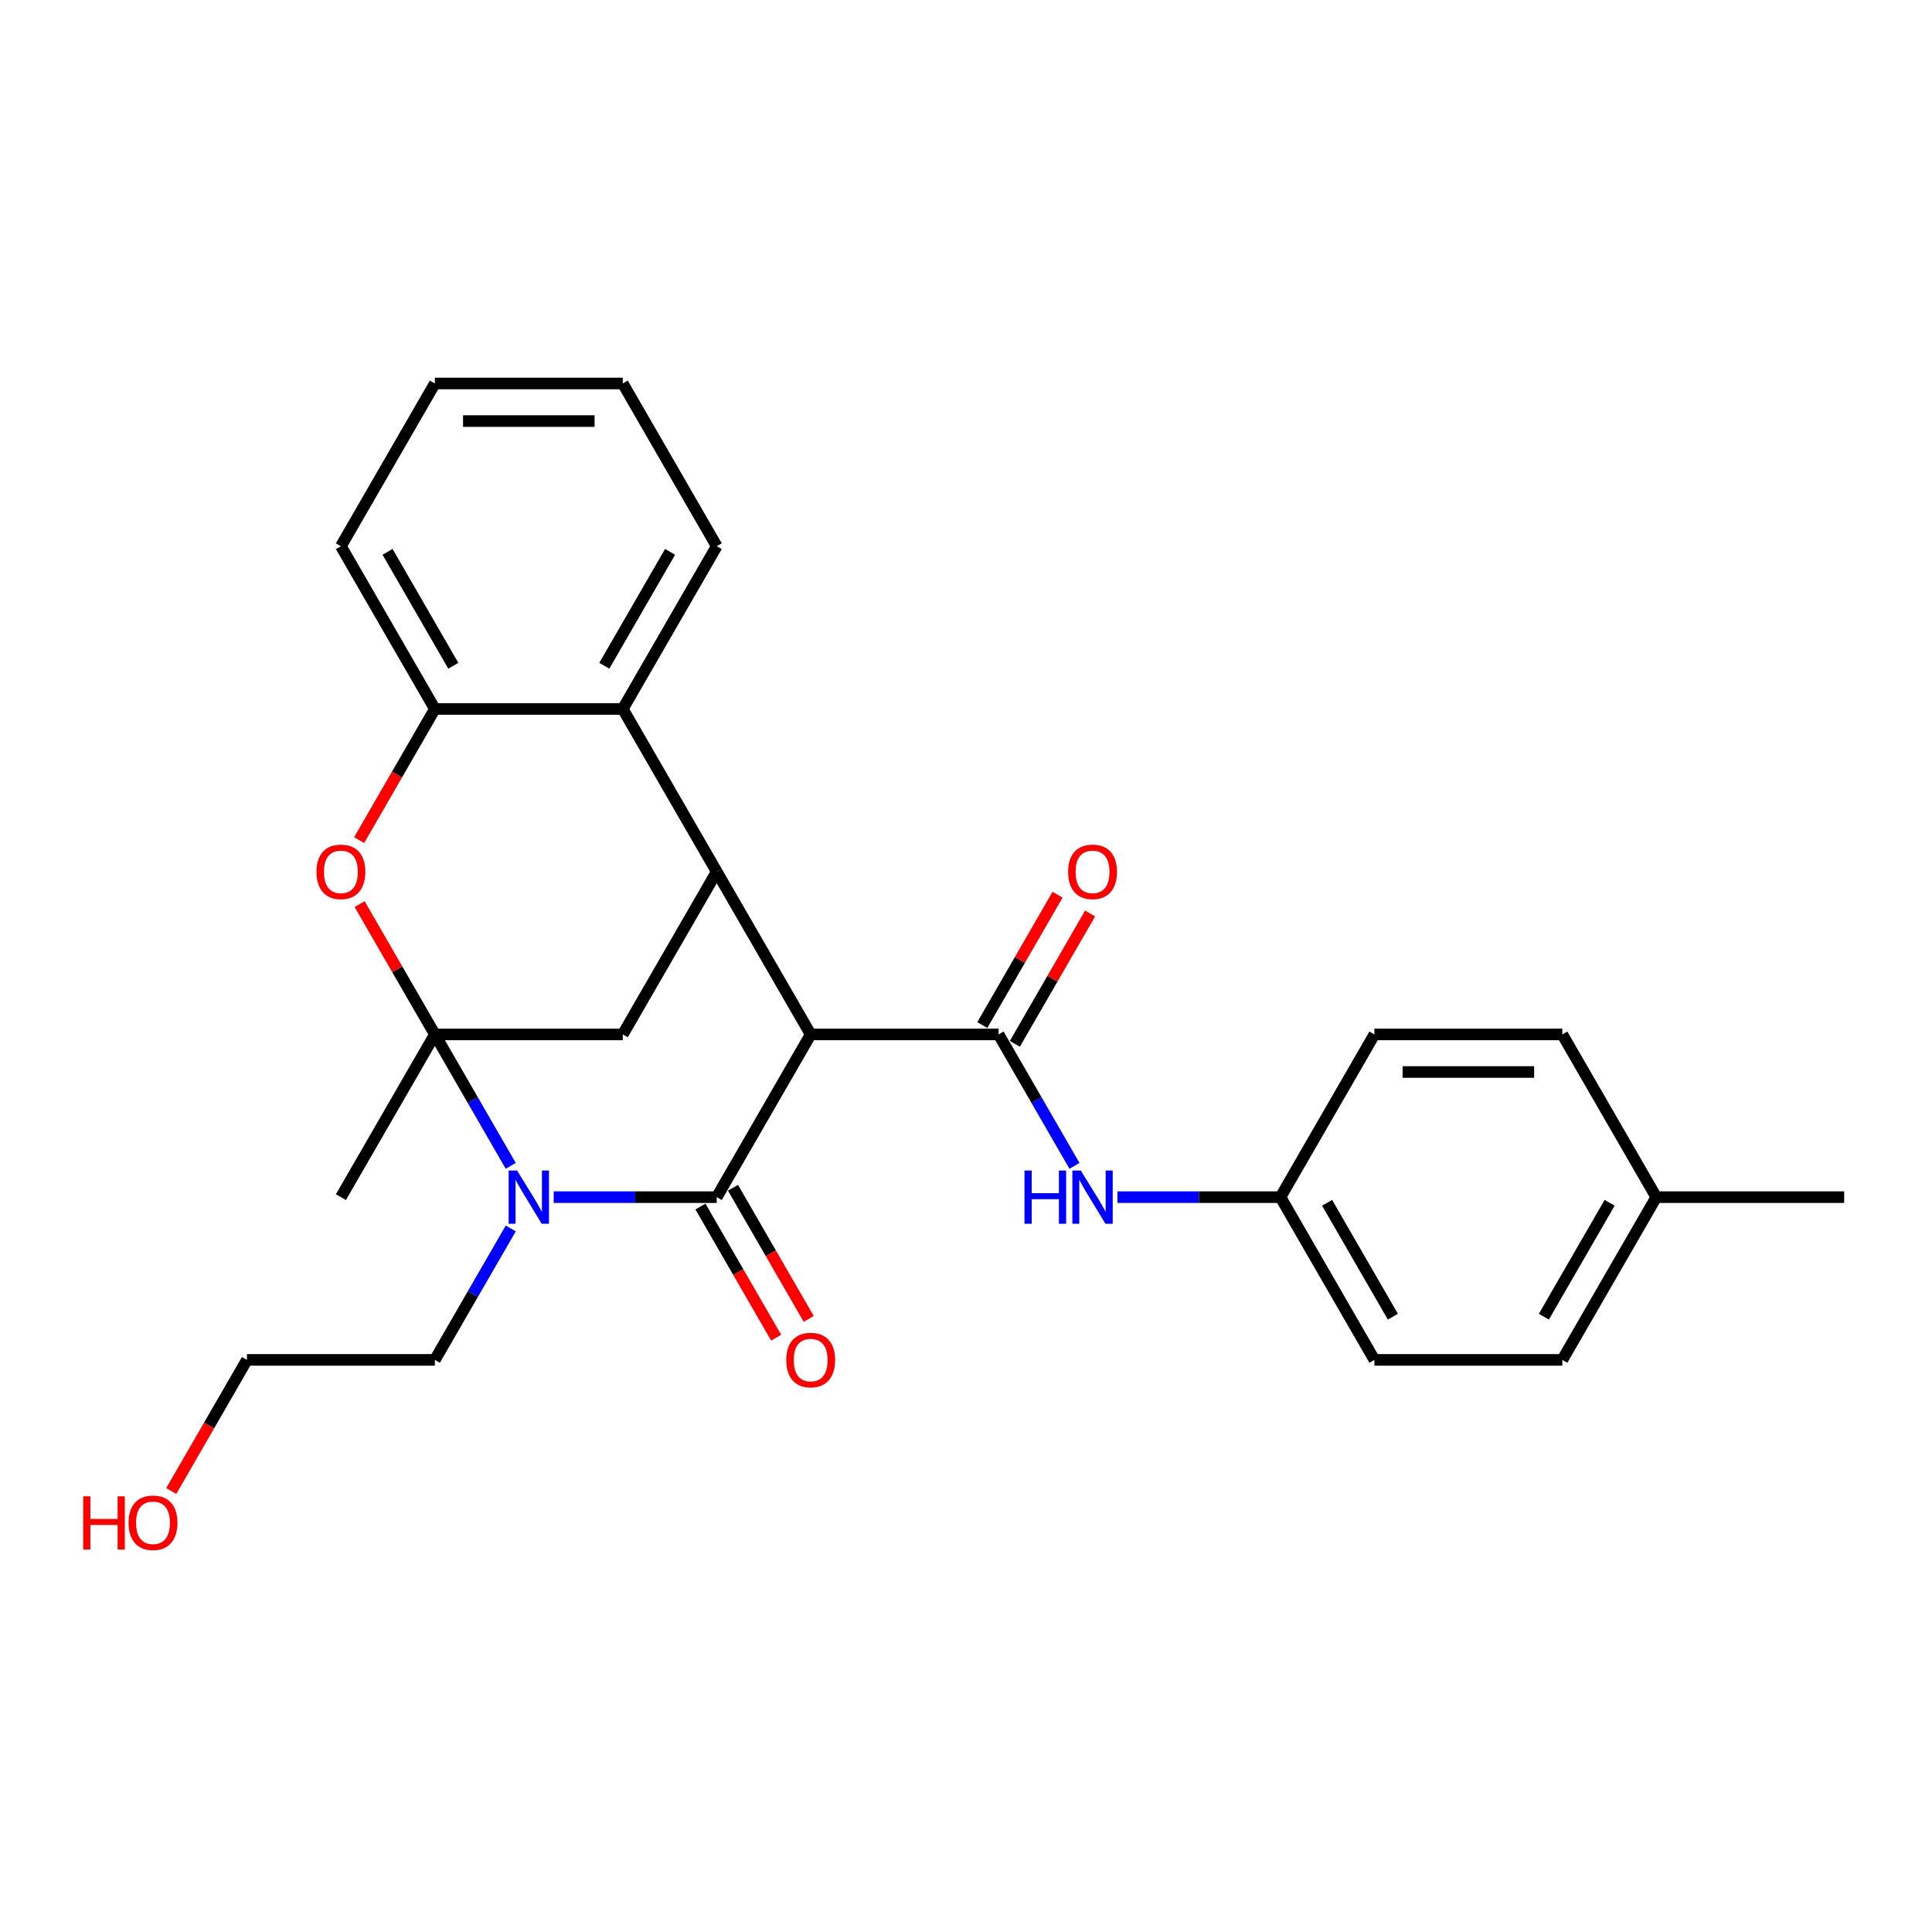 <?xml version='1.0' encoding='iso-8859-1'?>
<svg version='1.1' baseProfile='full'
              xmlns='http://www.w3.org/2000/svg'
                      xmlns:rdkit='http://www.rdkit.org/xml'
                      xmlns:xlink='http://www.w3.org/1999/xlink'
                  xml:space='preserve'
width='1000px' height='1000px' viewBox='0 0 1000 1000'>
<!-- END OF HEADER -->
<rect style='opacity:1.0;fill:#FFFFFF;stroke:none' width='1000' height='1000' x='0' y='0'> </rect>
<path class='bond-1' d='M 225.084,535.415 L 244.722,569.429' style='fill:none;fill-rule:evenodd;stroke:#000000;stroke-width:6px;stroke-linecap:butt;stroke-linejoin:miter;stroke-opacity:1' />
<path class='bond-1' d='M 244.722,569.429 L 264.359,603.443' style='fill:none;fill-rule:evenodd;stroke:#0000FF;stroke-width:6px;stroke-linecap:butt;stroke-linejoin:miter;stroke-opacity:1' />
<path class='bond-5' d='M 225.084,535.415 L 205.614,501.694' style='fill:none;fill-rule:evenodd;stroke:#000000;stroke-width:6px;stroke-linecap:butt;stroke-linejoin:miter;stroke-opacity:1' />
<path class='bond-5' d='M 205.614,501.694 L 186.145,467.972' style='fill:none;fill-rule:evenodd;stroke:#FF0000;stroke-width:6px;stroke-linecap:butt;stroke-linejoin:miter;stroke-opacity:1' />
<path class='bond-6' d='M 225.084,535.415 L 322.345,535.415' style='fill:none;fill-rule:evenodd;stroke:#000000;stroke-width:6px;stroke-linecap:butt;stroke-linejoin:miter;stroke-opacity:1' />
<path class='bond-14' d='M 225.084,535.415 L 176.453,619.646' style='fill:none;fill-rule:evenodd;stroke:#000000;stroke-width:6px;stroke-linecap:butt;stroke-linejoin:miter;stroke-opacity:1' />
<path class='bond-0' d='M 370.976,619.646 L 328.784,619.646' style='fill:none;fill-rule:evenodd;stroke:#000000;stroke-width:6px;stroke-linecap:butt;stroke-linejoin:miter;stroke-opacity:1' />
<path class='bond-0' d='M 328.784,619.646 L 286.592,619.646' style='fill:none;fill-rule:evenodd;stroke:#0000FF;stroke-width:6px;stroke-linecap:butt;stroke-linejoin:miter;stroke-opacity:1' />
<path class='bond-10' d='M 362.553,624.509 L 382.146,658.445' style='fill:none;fill-rule:evenodd;stroke:#000000;stroke-width:6px;stroke-linecap:butt;stroke-linejoin:miter;stroke-opacity:1' />
<path class='bond-10' d='M 382.146,658.445 L 401.739,692.381' style='fill:none;fill-rule:evenodd;stroke:#FF0000;stroke-width:6px;stroke-linecap:butt;stroke-linejoin:miter;stroke-opacity:1' />
<path class='bond-10' d='M 379.399,614.783 L 398.992,648.719' style='fill:none;fill-rule:evenodd;stroke:#000000;stroke-width:6px;stroke-linecap:butt;stroke-linejoin:miter;stroke-opacity:1' />
<path class='bond-10' d='M 398.992,648.719 L 418.585,682.655' style='fill:none;fill-rule:evenodd;stroke:#FF0000;stroke-width:6px;stroke-linecap:butt;stroke-linejoin:miter;stroke-opacity:1' />
<path class='bond-28' d='M 370.976,619.646 L 419.607,535.415' style='fill:none;fill-rule:evenodd;stroke:#000000;stroke-width:6px;stroke-linecap:butt;stroke-linejoin:miter;stroke-opacity:1' />
<path class='bond-13' d='M 264.359,635.85 L 244.722,669.864' style='fill:none;fill-rule:evenodd;stroke:#0000FF;stroke-width:6px;stroke-linecap:butt;stroke-linejoin:miter;stroke-opacity:1' />
<path class='bond-13' d='M 244.722,669.864 L 225.084,703.877' style='fill:none;fill-rule:evenodd;stroke:#000000;stroke-width:6px;stroke-linecap:butt;stroke-linejoin:miter;stroke-opacity:1' />
<path class='bond-2' d='M 419.607,535.415 L 370.976,451.184' style='fill:none;fill-rule:evenodd;stroke:#000000;stroke-width:6px;stroke-linecap:butt;stroke-linejoin:miter;stroke-opacity:1' />
<path class='bond-4' d='M 419.607,535.415 L 516.868,535.415' style='fill:none;fill-rule:evenodd;stroke:#000000;stroke-width:6px;stroke-linecap:butt;stroke-linejoin:miter;stroke-opacity:1' />
<path class='bond-3' d='M 370.976,451.184 L 322.345,535.415' style='fill:none;fill-rule:evenodd;stroke:#000000;stroke-width:6px;stroke-linecap:butt;stroke-linejoin:miter;stroke-opacity:1' />
<path class='bond-7' d='M 370.976,451.184 L 322.345,366.953' style='fill:none;fill-rule:evenodd;stroke:#000000;stroke-width:6px;stroke-linecap:butt;stroke-linejoin:miter;stroke-opacity:1' />
<path class='bond-9' d='M 516.868,535.415 L 536.506,569.429' style='fill:none;fill-rule:evenodd;stroke:#000000;stroke-width:6px;stroke-linecap:butt;stroke-linejoin:miter;stroke-opacity:1' />
<path class='bond-9' d='M 536.506,569.429 L 556.144,603.443' style='fill:none;fill-rule:evenodd;stroke:#0000FF;stroke-width:6px;stroke-linecap:butt;stroke-linejoin:miter;stroke-opacity:1' />
<path class='bond-11' d='M 525.292,540.278 L 544.761,506.557' style='fill:none;fill-rule:evenodd;stroke:#000000;stroke-width:6px;stroke-linecap:butt;stroke-linejoin:miter;stroke-opacity:1' />
<path class='bond-11' d='M 544.761,506.557 L 564.23,472.835' style='fill:none;fill-rule:evenodd;stroke:#FF0000;stroke-width:6px;stroke-linecap:butt;stroke-linejoin:miter;stroke-opacity:1' />
<path class='bond-11' d='M 508.445,530.552 L 527.915,496.83' style='fill:none;fill-rule:evenodd;stroke:#000000;stroke-width:6px;stroke-linecap:butt;stroke-linejoin:miter;stroke-opacity:1' />
<path class='bond-11' d='M 527.915,496.83 L 547.384,463.109' style='fill:none;fill-rule:evenodd;stroke:#FF0000;stroke-width:6px;stroke-linecap:butt;stroke-linejoin:miter;stroke-opacity:1' />
<path class='bond-8' d='M 185.898,434.825 L 205.491,400.889' style='fill:none;fill-rule:evenodd;stroke:#FF0000;stroke-width:6px;stroke-linecap:butt;stroke-linejoin:miter;stroke-opacity:1' />
<path class='bond-8' d='M 205.491,400.889 L 225.084,366.953' style='fill:none;fill-rule:evenodd;stroke:#000000;stroke-width:6px;stroke-linecap:butt;stroke-linejoin:miter;stroke-opacity:1' />
<path class='bond-20' d='M 322.345,366.953 L 370.976,282.722' style='fill:none;fill-rule:evenodd;stroke:#000000;stroke-width:6px;stroke-linecap:butt;stroke-linejoin:miter;stroke-opacity:1' />
<path class='bond-20' d='M 312.794,344.593 L 346.835,285.631' style='fill:none;fill-rule:evenodd;stroke:#000000;stroke-width:6px;stroke-linecap:butt;stroke-linejoin:miter;stroke-opacity:1' />
<path class='bond-27' d='M 322.345,366.953 L 225.084,366.953' style='fill:none;fill-rule:evenodd;stroke:#000000;stroke-width:6px;stroke-linecap:butt;stroke-linejoin:miter;stroke-opacity:1' />
<path class='bond-21' d='M 225.084,366.953 L 176.453,282.722' style='fill:none;fill-rule:evenodd;stroke:#000000;stroke-width:6px;stroke-linecap:butt;stroke-linejoin:miter;stroke-opacity:1' />
<path class='bond-21' d='M 234.635,344.593 L 200.594,285.631' style='fill:none;fill-rule:evenodd;stroke:#000000;stroke-width:6px;stroke-linecap:butt;stroke-linejoin:miter;stroke-opacity:1' />
<path class='bond-12' d='M 578.377,619.646 L 620.569,619.646' style='fill:none;fill-rule:evenodd;stroke:#0000FF;stroke-width:6px;stroke-linecap:butt;stroke-linejoin:miter;stroke-opacity:1' />
<path class='bond-12' d='M 620.569,619.646 L 662.761,619.646' style='fill:none;fill-rule:evenodd;stroke:#000000;stroke-width:6px;stroke-linecap:butt;stroke-linejoin:miter;stroke-opacity:1' />
<path class='bond-16' d='M 662.761,619.646 L 711.392,535.415' style='fill:none;fill-rule:evenodd;stroke:#000000;stroke-width:6px;stroke-linecap:butt;stroke-linejoin:miter;stroke-opacity:1' />
<path class='bond-17' d='M 662.761,619.646 L 711.392,703.877' style='fill:none;fill-rule:evenodd;stroke:#000000;stroke-width:6px;stroke-linecap:butt;stroke-linejoin:miter;stroke-opacity:1' />
<path class='bond-17' d='M 686.902,622.555 L 720.943,681.516' style='fill:none;fill-rule:evenodd;stroke:#000000;stroke-width:6px;stroke-linecap:butt;stroke-linejoin:miter;stroke-opacity:1' />
<path class='bond-23' d='M 225.084,703.877 L 127.822,703.877' style='fill:none;fill-rule:evenodd;stroke:#000000;stroke-width:6px;stroke-linecap:butt;stroke-linejoin:miter;stroke-opacity:1' />
<path class='bond-15' d='M 857.284,619.646 L 808.653,703.877' style='fill:none;fill-rule:evenodd;stroke:#000000;stroke-width:6px;stroke-linecap:butt;stroke-linejoin:miter;stroke-opacity:1' />
<path class='bond-15' d='M 833.143,622.555 L 799.102,681.516' style='fill:none;fill-rule:evenodd;stroke:#000000;stroke-width:6px;stroke-linecap:butt;stroke-linejoin:miter;stroke-opacity:1' />
<path class='bond-24' d='M 857.284,619.646 L 954.545,619.646' style='fill:none;fill-rule:evenodd;stroke:#000000;stroke-width:6px;stroke-linecap:butt;stroke-linejoin:miter;stroke-opacity:1' />
<path class='bond-30' d='M 857.284,619.646 L 808.653,535.415' style='fill:none;fill-rule:evenodd;stroke:#000000;stroke-width:6px;stroke-linecap:butt;stroke-linejoin:miter;stroke-opacity:1' />
<path class='bond-19' d='M 711.392,535.415 L 808.653,535.415' style='fill:none;fill-rule:evenodd;stroke:#000000;stroke-width:6px;stroke-linecap:butt;stroke-linejoin:miter;stroke-opacity:1' />
<path class='bond-19' d='M 725.981,554.868 L 794.064,554.868' style='fill:none;fill-rule:evenodd;stroke:#000000;stroke-width:6px;stroke-linecap:butt;stroke-linejoin:miter;stroke-opacity:1' />
<path class='bond-18' d='M 711.392,703.877 L 808.653,703.877' style='fill:none;fill-rule:evenodd;stroke:#000000;stroke-width:6px;stroke-linecap:butt;stroke-linejoin:miter;stroke-opacity:1' />
<path class='bond-25' d='M 370.976,282.722 L 322.345,198.491' style='fill:none;fill-rule:evenodd;stroke:#000000;stroke-width:6px;stroke-linecap:butt;stroke-linejoin:miter;stroke-opacity:1' />
<path class='bond-26' d='M 176.453,282.722 L 225.084,198.491' style='fill:none;fill-rule:evenodd;stroke:#000000;stroke-width:6px;stroke-linecap:butt;stroke-linejoin:miter;stroke-opacity:1' />
<path class='bond-22' d='M 88.636,771.749 L 108.229,737.813' style='fill:none;fill-rule:evenodd;stroke:#FF0000;stroke-width:6px;stroke-linecap:butt;stroke-linejoin:miter;stroke-opacity:1' />
<path class='bond-22' d='M 108.229,737.813 L 127.822,703.877' style='fill:none;fill-rule:evenodd;stroke:#000000;stroke-width:6px;stroke-linecap:butt;stroke-linejoin:miter;stroke-opacity:1' />
<path class='bond-29' d='M 322.345,198.491 L 225.084,198.491' style='fill:none;fill-rule:evenodd;stroke:#000000;stroke-width:6px;stroke-linecap:butt;stroke-linejoin:miter;stroke-opacity:1' />
<path class='bond-29' d='M 307.756,217.944 L 239.673,217.944' style='fill:none;fill-rule:evenodd;stroke:#000000;stroke-width:6px;stroke-linecap:butt;stroke-linejoin:miter;stroke-opacity:1' />
<path  class='atom-2' d='M 267.626 605.874
L 276.652 620.463
Q 277.547 621.903, 278.986 624.509
Q 280.426 627.116, 280.503 627.272
L 280.503 605.874
L 284.16 605.874
L 284.16 633.419
L 280.387 633.419
L 270.699 617.468
Q 269.571 615.6, 268.365 613.46
Q 267.198 611.321, 266.848 610.659
L 266.848 633.419
L 263.269 633.419
L 263.269 605.874
L 267.626 605.874
' fill='#0000FF'/>
<path  class='atom-6' d='M 163.809 451.262
Q 163.809 444.648, 167.077 440.952
Q 170.345 437.256, 176.453 437.256
Q 182.561 437.256, 185.829 440.952
Q 189.097 444.648, 189.097 451.262
Q 189.097 457.954, 185.79 461.766
Q 182.483 465.54, 176.453 465.54
Q 170.384 465.54, 167.077 461.766
Q 163.809 457.993, 163.809 451.262
M 176.453 462.428
Q 180.655 462.428, 182.911 459.627
Q 185.207 456.787, 185.207 451.262
Q 185.207 445.854, 182.911 443.131
Q 180.655 440.369, 176.453 440.369
Q 172.251 440.369, 169.956 443.092
Q 167.699 445.816, 167.699 451.262
Q 167.699 456.826, 169.956 459.627
Q 172.251 462.428, 176.453 462.428
' fill='#FF0000'/>
<path  class='atom-10' d='M 530.271 605.874
L 534.006 605.874
L 534.006 617.584
L 548.089 617.584
L 548.089 605.874
L 551.824 605.874
L 551.824 633.419
L 548.089 633.419
L 548.089 620.697
L 534.006 620.697
L 534.006 633.419
L 530.271 633.419
L 530.271 605.874
' fill='#0000FF'/>
<path  class='atom-10' d='M 559.411 605.874
L 568.437 620.463
Q 569.331 621.903, 570.771 624.509
Q 572.21 627.116, 572.288 627.272
L 572.288 605.874
L 575.945 605.874
L 575.945 633.419
L 572.171 633.419
L 562.484 617.468
Q 561.356 615.6, 560.15 613.46
Q 558.983 611.321, 558.633 610.659
L 558.633 633.419
L 555.053 633.419
L 555.053 605.874
L 559.411 605.874
' fill='#0000FF'/>
<path  class='atom-11' d='M 406.963 703.955
Q 406.963 697.341, 410.231 693.645
Q 413.499 689.949, 419.607 689.949
Q 425.715 689.949, 428.983 693.645
Q 432.251 697.341, 432.251 703.955
Q 432.251 710.647, 428.944 714.459
Q 425.637 718.233, 419.607 718.233
Q 413.538 718.233, 410.231 714.459
Q 406.963 710.686, 406.963 703.955
M 419.607 715.121
Q 423.809 715.121, 426.065 712.32
Q 428.36 709.48, 428.36 703.955
Q 428.36 698.547, 426.065 695.824
Q 423.809 693.062, 419.607 693.062
Q 415.405 693.062, 413.11 695.785
Q 410.853 698.508, 410.853 703.955
Q 410.853 709.518, 413.11 712.32
Q 415.405 715.121, 419.607 715.121
' fill='#FF0000'/>
<path  class='atom-12' d='M 552.855 451.262
Q 552.855 444.648, 556.123 440.952
Q 559.391 437.256, 565.499 437.256
Q 571.607 437.256, 574.875 440.952
Q 578.143 444.648, 578.143 451.262
Q 578.143 457.954, 574.836 461.766
Q 571.529 465.54, 565.499 465.54
Q 559.43 465.54, 556.123 461.766
Q 552.855 457.993, 552.855 451.262
M 565.499 462.428
Q 569.701 462.428, 571.957 459.627
Q 574.253 456.787, 574.253 451.262
Q 574.253 445.854, 571.957 443.131
Q 569.701 440.369, 565.499 440.369
Q 561.298 440.369, 559.002 443.092
Q 556.746 445.816, 556.746 451.262
Q 556.746 456.826, 559.002 459.627
Q 561.298 462.428, 565.499 462.428
' fill='#FF0000'/>
<path  class='atom-23' d='M 43.049 774.492
L 46.784 774.492
L 46.784 786.202
L 60.867 786.202
L 60.867 774.492
L 64.602 774.492
L 64.602 802.036
L 60.867 802.036
L 60.867 789.314
L 46.784 789.314
L 46.784 802.036
L 43.049 802.036
L 43.049 774.492
' fill='#FF0000'/>
<path  class='atom-23' d='M 66.547 788.186
Q 66.547 781.572, 69.815 777.876
Q 73.083 774.18, 79.191 774.18
Q 85.299 774.18, 88.567 777.876
Q 91.835 781.572, 91.835 788.186
Q 91.835 794.878, 88.529 798.69
Q 85.222 802.464, 79.191 802.464
Q 73.122 802.464, 69.815 798.69
Q 66.547 794.917, 66.547 788.186
M 79.191 799.352
Q 83.393 799.352, 85.65 796.551
Q 87.945 793.711, 87.945 788.186
Q 87.945 782.778, 85.65 780.055
Q 83.393 777.293, 79.191 777.293
Q 74.99 777.293, 72.694 780.016
Q 70.438 782.739, 70.438 788.186
Q 70.438 793.749, 72.694 796.551
Q 74.99 799.352, 79.191 799.352
' fill='#FF0000'/>
</svg>
